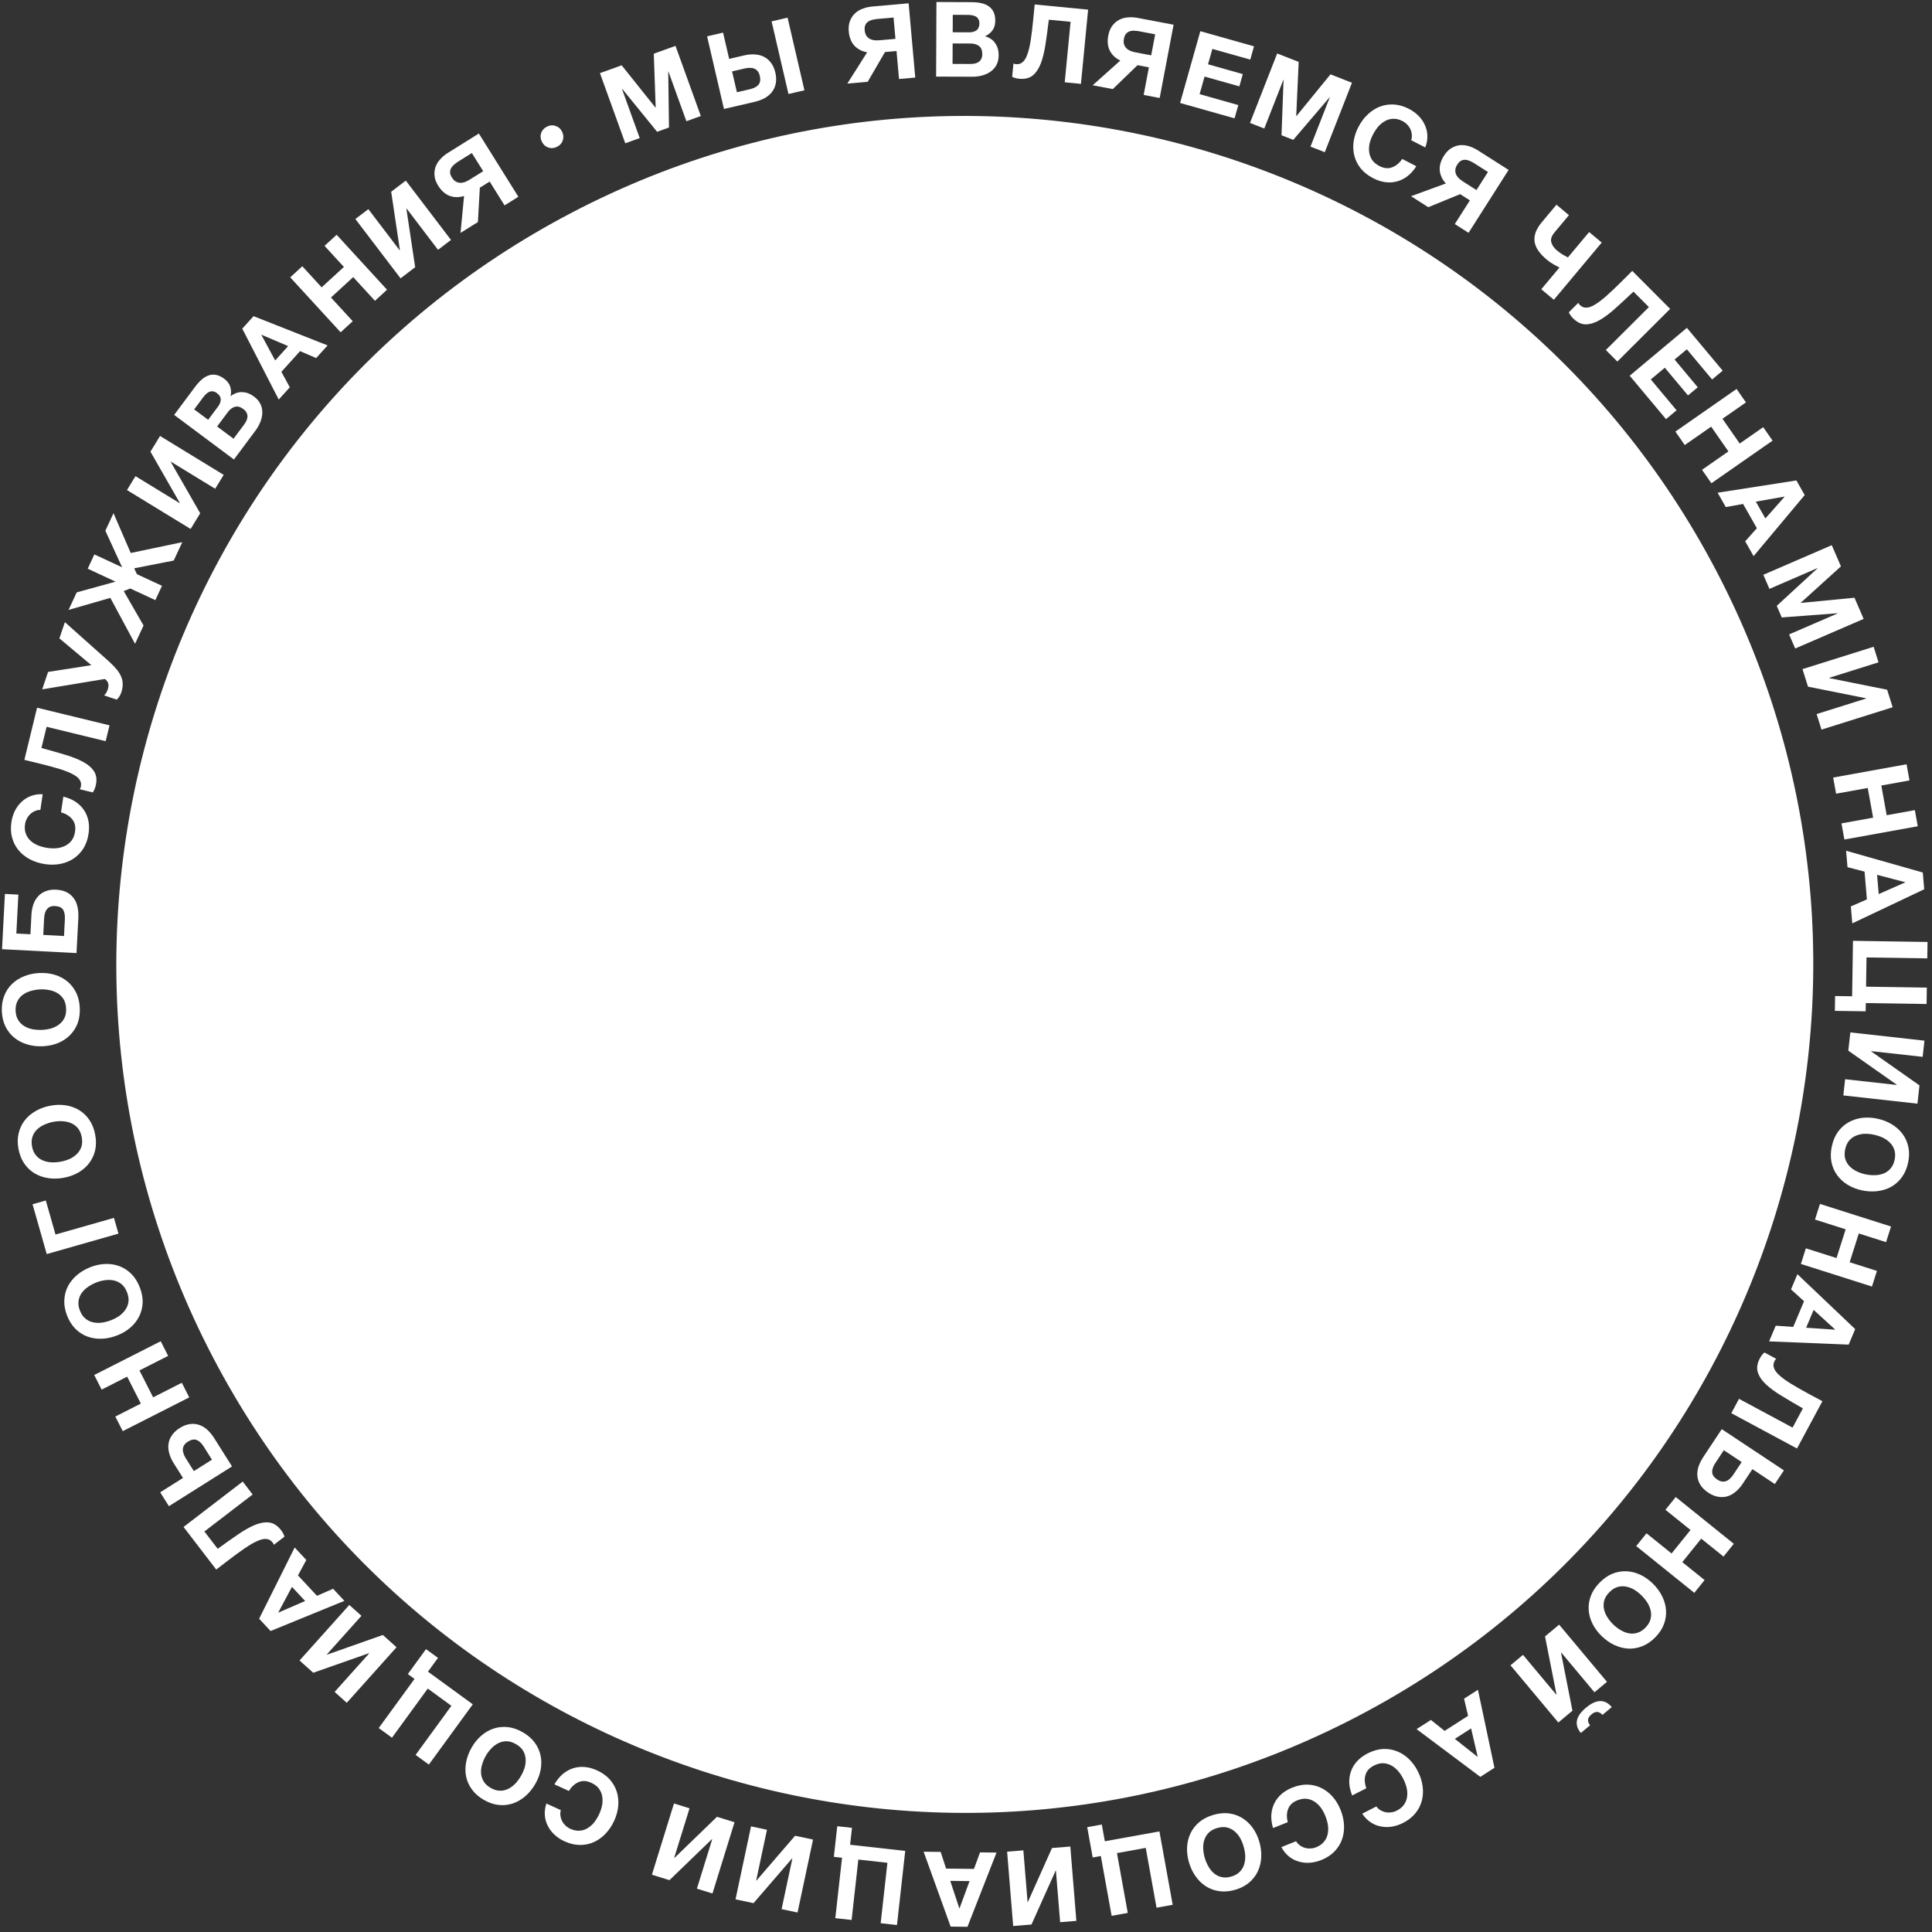 <?xml version="1.0" encoding="UTF-8"?> <svg xmlns="http://www.w3.org/2000/svg" width="197" height="197" viewBox="0 0 197 197" fill="none"><rect x="0" y="0" width="197" height="197" fill="#333333" stroke="none"/><path d="M58.33 21.669C100.674 -0.449 152.93 15.947 175.048 58.291C197.166 100.635 180.77 152.892 138.426 175.01C96.082 197.128 43.825 180.731 21.707 138.387C-0.411 96.043 15.986 43.786 58.33 21.669Z" fill="white"></path><path d="M57.314 13.428C57.46 13.72 57.483 14.014 57.384 14.309C57.292 14.601 57.096 14.822 56.797 14.97C56.499 15.119 56.202 15.144 55.907 15.045C55.618 14.943 55.401 14.746 55.255 14.453C55.106 14.155 55.08 13.863 55.175 13.577C55.274 13.282 55.473 13.06 55.772 12.911C56.071 12.762 56.364 12.739 56.653 12.841C56.945 12.934 57.165 13.129 57.314 13.428Z" fill="white"></path><path d="M61.175 7.458L63.389 6.659L66.838 10.973L66.858 10.966L66.664 5.476L68.878 4.677L71.461 11.829L69.988 12.36L68.158 7.292L68.138 7.299L68.215 13.001L67.003 13.438L63.438 9.053L63.418 9.06L65.23 14.079L63.758 14.61L61.175 7.458Z" fill="white"></path><path d="M72.1 3.705L73.728 3.327L74.35 6.004L75.885 5.647C76.259 5.56 76.616 5.529 76.956 5.551C77.295 5.568 77.605 5.645 77.885 5.784C78.165 5.923 78.405 6.126 78.606 6.393C78.813 6.658 78.963 6.992 79.056 7.393C79.151 7.801 79.167 8.169 79.105 8.497C79.043 8.825 78.914 9.117 78.718 9.374C78.528 9.622 78.278 9.833 77.969 10.007C77.658 10.174 77.302 10.304 76.9 10.397L73.819 11.112L72.1 3.705ZM76.468 9.098C76.862 9.006 77.151 8.855 77.335 8.645C77.52 8.435 77.566 8.132 77.475 7.738C77.43 7.544 77.361 7.389 77.268 7.272C77.174 7.148 77.058 7.058 76.921 7.003C76.792 6.945 76.643 6.918 76.476 6.92C76.314 6.914 76.143 6.932 75.964 6.974L74.646 7.28L75.14 9.406L76.468 9.098ZM78.677 2.178L80.306 1.8L82.025 9.207L80.397 9.585L78.677 2.178Z" fill="white"></path><path d="M88.423 5.33C87.909 5.247 87.48 5.028 87.135 4.674C86.796 4.312 86.6 3.824 86.545 3.208C86.509 2.805 86.549 2.452 86.665 2.15C86.78 1.847 86.946 1.59 87.163 1.379C87.386 1.166 87.65 1.004 87.954 0.891C88.263 0.771 88.592 0.696 88.938 0.665L92.651 0.335L93.325 7.909L91.67 8.056L91.416 5.202L90.239 5.307L88.477 8.34L86.398 8.525L88.423 5.33ZM91.306 3.961L91.112 1.787L89.468 1.933C89.291 1.948 89.119 1.978 88.952 2.021C88.791 2.057 88.647 2.12 88.52 2.21C88.399 2.292 88.305 2.403 88.24 2.545C88.173 2.679 88.15 2.855 88.169 3.075C88.19 3.308 88.246 3.496 88.337 3.637C88.435 3.778 88.555 3.889 88.698 3.969C88.84 4.042 89 4.088 89.18 4.107C89.36 4.12 89.545 4.118 89.736 4.101L91.306 3.961Z" fill="white"></path><path d="M95.485 0.205L99.063 0.22C99.425 0.221 99.755 0.255 100.053 0.32C100.351 0.385 100.607 0.493 100.819 0.643C101.031 0.786 101.194 0.978 101.306 1.22C101.426 1.462 101.485 1.76 101.484 2.115C101.482 2.499 101.392 2.818 101.213 3.073C101.042 3.327 100.785 3.536 100.444 3.698C100.912 3.835 101.259 4.074 101.484 4.416C101.717 4.75 101.833 5.156 101.831 5.631C101.829 6.015 101.753 6.348 101.603 6.631C101.453 6.908 101.249 7.134 100.993 7.31C100.744 7.487 100.455 7.617 100.129 7.701C99.809 7.785 99.478 7.826 99.138 7.824L95.453 7.809L95.485 0.205ZM98.919 6.524C99.083 6.525 99.239 6.511 99.388 6.483C99.537 6.449 99.669 6.396 99.783 6.325C99.897 6.248 99.986 6.145 100.05 6.018C100.122 5.89 100.158 5.727 100.159 5.528C100.161 5.138 100.052 4.86 99.832 4.696C99.613 4.525 99.322 4.438 98.96 4.437L97.139 4.429L97.13 6.516L98.919 6.524ZM98.837 3.297C99.135 3.298 99.381 3.228 99.573 3.087C99.765 2.946 99.862 2.715 99.864 2.396C99.864 2.218 99.833 2.073 99.77 1.959C99.706 1.845 99.621 1.756 99.515 1.691C99.409 1.627 99.285 1.584 99.143 1.562C99.008 1.533 98.866 1.518 98.717 1.518L97.152 1.511L97.144 3.29L98.837 3.297Z" fill="white"></path><path d="M103.915 8.029C103.654 8.003 103.418 7.938 103.207 7.832L103.338 6.475C103.365 6.492 103.403 6.506 103.452 6.518C103.507 6.53 103.553 6.538 103.588 6.542C103.857 6.568 104.084 6.501 104.271 6.34C104.465 6.181 104.626 5.918 104.754 5.552C104.889 5.187 105.003 4.71 105.096 4.12C105.188 3.529 105.275 2.817 105.355 1.983L105.503 0.457L110.952 0.983L110.22 8.552L108.567 8.392L109.163 2.223L106.947 2.009C106.841 2.883 106.73 3.7 106.614 4.459C106.505 5.219 106.349 5.874 106.146 6.425C105.944 6.969 105.668 7.388 105.318 7.683C104.97 7.97 104.502 8.085 103.915 8.029Z" fill="white"></path><path d="M114.236 6.173C113.765 5.953 113.411 5.626 113.176 5.191C112.949 4.751 112.893 4.227 113.008 3.62C113.084 3.222 113.218 2.894 113.412 2.634C113.606 2.375 113.836 2.173 114.102 2.028C114.375 1.885 114.673 1.801 114.995 1.775C115.327 1.744 115.663 1.761 116.005 1.826L119.667 2.521L118.248 9.992L116.616 9.682L117.15 6.867L115.989 6.647L113.467 9.084L111.416 8.695L114.236 6.173ZM117.383 5.643L117.79 3.498L116.168 3.19C115.994 3.157 115.82 3.139 115.648 3.135C115.483 3.125 115.328 3.146 115.181 3.198C115.042 3.244 114.921 3.326 114.819 3.444C114.719 3.555 114.648 3.718 114.607 3.935C114.563 4.165 114.566 4.36 114.615 4.521C114.671 4.684 114.756 4.823 114.872 4.939C114.988 5.048 115.13 5.136 115.298 5.204C115.467 5.265 115.646 5.313 115.834 5.349L117.383 5.643Z" fill="white"></path><path d="M122.394 3.181L127.867 4.725L127.486 6.078L123.621 4.988L123.179 6.556L126.725 7.557L126.373 8.807L122.826 7.807L122.32 9.6L126.266 10.714L125.885 12.067L120.329 10.499L122.394 3.181Z" fill="white"></path><path d="M130.23 5.454L132.422 6.312L132.172 11.829L132.192 11.837L135.665 7.581L137.856 8.439L135.085 15.52L133.627 14.949L135.591 9.931L135.571 9.923L131.871 14.262L130.671 13.793L130.881 8.145L130.861 8.137L128.916 13.105L127.458 12.535L130.23 5.454Z" fill="white"></path><path d="M140.027 18.176C139.503 17.906 139.081 17.578 138.762 17.19C138.445 16.795 138.226 16.367 138.105 15.905C137.983 15.444 137.955 14.962 138.021 14.461C138.091 13.954 138.252 13.454 138.505 12.962C138.762 12.463 139.078 12.035 139.454 11.677C139.829 11.319 140.242 11.053 140.692 10.877C141.142 10.701 141.619 10.627 142.123 10.655C142.628 10.683 143.142 10.832 143.666 11.102C144.032 11.29 144.355 11.524 144.635 11.803C144.914 12.083 145.13 12.393 145.281 12.735C145.442 13.073 145.53 13.438 145.545 13.829C145.559 14.22 145.488 14.622 145.331 15.036L143.891 14.296C143.954 14.112 143.977 13.928 143.96 13.744C143.946 13.553 143.9 13.37 143.823 13.194C143.746 13.019 143.636 12.859 143.495 12.714C143.364 12.567 143.206 12.446 143.023 12.352C142.688 12.18 142.37 12.1 142.068 12.112C141.77 12.118 141.491 12.194 141.232 12.341C140.977 12.481 140.743 12.671 140.53 12.914C140.324 13.159 140.145 13.43 139.992 13.727C139.846 14.011 139.735 14.305 139.658 14.609C139.591 14.91 139.575 15.205 139.61 15.494C139.645 15.784 139.745 16.055 139.91 16.307C140.079 16.554 140.33 16.763 140.665 16.935C141.12 17.169 141.545 17.212 141.94 17.064C142.342 16.92 142.688 16.635 142.979 16.209L144.418 16.95C144.159 17.36 143.863 17.695 143.53 17.954C143.2 18.208 142.844 18.388 142.462 18.494C142.079 18.601 141.682 18.628 141.27 18.576C140.858 18.524 140.443 18.39 140.027 18.176Z" fill="white"></path><path d="M147.431 18.707C147.074 18.329 146.867 17.894 146.809 17.403C146.762 16.91 146.904 16.402 147.235 15.881C147.453 15.54 147.699 15.284 147.975 15.115C148.252 14.946 148.54 14.843 148.84 14.807C149.147 14.775 149.455 14.807 149.764 14.903C150.083 14.997 150.39 15.137 150.683 15.324L153.828 17.326L149.744 23.74L148.342 22.848L149.881 20.431L148.884 19.797L145.638 21.127L143.877 20.006L147.431 18.707ZM150.55 19.38L151.723 17.539L150.33 16.652C150.18 16.557 150.026 16.475 149.867 16.408C149.718 16.338 149.565 16.3 149.41 16.293C149.264 16.285 149.121 16.316 148.983 16.388C148.849 16.454 148.722 16.58 148.604 16.765C148.478 16.963 148.408 17.146 148.394 17.313C148.386 17.485 148.414 17.646 148.478 17.796C148.546 17.94 148.646 18.075 148.776 18.201C148.911 18.32 149.059 18.431 149.22 18.534L150.55 19.38Z" fill="white"></path><path d="M159.012 27.28C158.843 27.194 158.642 27.086 158.409 26.955C158.175 26.825 157.95 26.668 157.732 26.486C157.378 26.19 157.094 25.893 156.881 25.594C156.668 25.295 156.535 24.99 156.482 24.677C156.434 24.359 156.468 24.03 156.584 23.692C156.71 23.354 156.93 22.996 157.245 22.621L158.707 20.873L159.981 21.939L158.505 23.703C158.209 24.057 158.1 24.387 158.177 24.692C158.26 25.003 158.46 25.29 158.776 25.554C158.982 25.727 159.189 25.873 159.396 25.99C159.603 26.108 159.762 26.195 159.873 26.25L162.04 23.661L163.322 24.734L158.442 30.566L157.16 29.493L159.012 27.28Z" fill="white"></path><path d="M160.388 32.446C160.203 32.26 160.063 32.059 159.968 31.843L160.933 30.88C160.943 30.91 160.963 30.946 160.993 30.986C161.028 31.031 161.058 31.066 161.083 31.091C161.274 31.283 161.492 31.376 161.738 31.371C161.989 31.372 162.28 31.272 162.612 31.071C162.949 30.876 163.341 30.58 163.788 30.184C164.236 29.788 164.756 29.295 165.349 28.703L166.435 27.621L170.3 31.497L164.915 36.866L163.742 35.689L168.132 31.313L166.56 29.737C165.922 30.343 165.316 30.902 164.743 31.413C164.175 31.93 163.637 32.336 163.129 32.631C162.627 32.921 162.147 33.069 161.69 33.073C161.238 33.072 160.804 32.863 160.388 32.446Z" fill="white"></path><path d="M172.007 33.431L175.656 37.794L174.578 38.696L172.002 35.616L170.752 36.661L173.116 39.488L172.119 40.321L169.755 37.495L168.326 38.691L170.956 41.836L169.878 42.738L166.175 38.31L172.007 33.431Z" fill="white"></path><path d="M177.073 39.66L178.028 41.032L175.634 42.7L177.394 45.225L179.788 43.557L180.744 44.929L174.505 49.276L173.549 47.904L176.24 46.029L174.481 43.504L171.789 45.379L170.834 44.007L177.073 39.66Z" fill="white"></path><path d="M183.173 48.989L184.019 50.481L178.809 56.706L177.952 55.197L179.141 53.861L177.738 51.388L175.971 51.705L175.141 50.241L183.173 48.989ZM180.01 52.866L181.964 50.655L181.953 50.637L179.037 51.152L180.01 52.866Z" fill="white"></path><path d="M186.78 55.591L187.714 57.751L183.62 61.459L183.629 61.479L189.096 60.948L190.03 63.108L183.051 66.126L182.429 64.689L187.376 62.55L187.367 62.531L181.681 62.959L181.17 61.776L185.328 57.948L185.32 57.928L180.422 60.046L179.801 58.609L186.78 55.591Z" fill="white"></path><path d="M191.049 65.95L191.547 67.535L186.518 69.115L186.527 69.145L192.425 70.329L192.986 72.117L185.732 74.396L185.234 72.811L190.274 71.228L190.264 71.197L184.356 70.017L183.795 68.228L191.049 65.95Z" fill="white"></path><path d="M194.406 77.931L194.703 79.577L191.832 80.096L192.379 83.125L195.251 82.606L195.548 84.251L188.065 85.604L187.768 83.959L190.996 83.375L190.448 80.346L187.22 80.93L186.923 79.284L194.406 77.931Z" fill="white"></path><path d="M196.061 88.967L196.206 90.676L188.871 94.154L188.724 92.425L190.362 91.708L190.121 88.875L188.383 88.424L188.24 86.748L196.061 88.967ZM191.567 91.167L194.266 89.975L194.264 89.954L191.4 89.204L191.567 91.167Z" fill="white"></path><path d="M188.855 101.587L188.942 95.933L196.545 96.05L196.519 97.722L190.322 97.626L190.276 100.608L196.473 100.703L196.448 102.375L190.25 102.28L190.237 103.121L187.096 103.073L187.119 101.561L188.855 101.587Z" fill="white"></path><path d="M196.231 106.113L196.047 107.764L190.808 107.181L190.804 107.212L195.723 110.675L195.515 112.538L187.958 111.696L188.142 110.045L193.392 110.63L193.395 110.598L188.466 107.134L188.674 105.271L196.231 106.113Z" fill="white"></path><path d="M186.782 116.901C186.904 116.325 187.111 115.832 187.401 115.421C187.699 115.013 188.054 114.689 188.468 114.451C188.882 114.212 189.339 114.059 189.84 113.991C190.347 113.925 190.872 113.949 191.414 114.064C191.962 114.181 192.458 114.374 192.902 114.642C193.346 114.911 193.712 115.239 193.999 115.627C194.287 116.015 194.484 116.456 194.589 116.95C194.695 117.444 194.686 117.979 194.563 118.556C194.442 119.125 194.233 119.614 193.936 120.023C193.637 120.438 193.277 120.765 192.857 121.002C192.436 121.239 191.968 121.39 191.454 121.455C190.939 121.52 190.407 121.494 189.859 121.377C189.317 121.262 188.828 121.071 188.391 120.804C187.961 120.538 187.606 120.212 187.325 119.826C187.044 119.439 186.852 118.996 186.748 118.494C186.649 118.002 186.661 117.471 186.782 116.901ZM188.147 117.191C188.068 117.559 188.071 117.887 188.155 118.173C188.247 118.461 188.393 118.71 188.596 118.92C188.798 119.13 189.037 119.301 189.314 119.432C189.597 119.572 189.894 119.675 190.206 119.742C190.533 119.811 190.857 119.84 191.179 119.829C191.499 119.824 191.794 119.767 192.064 119.658C192.341 119.55 192.577 119.382 192.77 119.154C192.971 118.928 193.11 118.631 193.188 118.263C193.267 117.895 193.26 117.567 193.169 117.279C193.085 116.993 192.938 116.744 192.729 116.533C192.527 116.323 192.281 116.147 191.992 116.006C191.701 115.871 191.392 115.769 191.066 115.7C190.753 115.633 190.44 115.603 190.127 115.609C189.819 115.623 189.53 115.685 189.26 115.795C188.99 115.904 188.755 116.072 188.554 116.298C188.361 116.526 188.225 116.823 188.147 117.191Z" fill="white"></path><path d="M192.823 125.064L192.317 126.657L189.536 125.774L188.604 128.707L191.385 129.591L190.878 131.184L183.631 128.881L184.138 127.288L187.264 128.281L188.196 125.348L185.07 124.355L185.576 122.761L192.823 125.064Z" fill="white"></path><path d="M189.168 135.526L188.503 137.106L180.391 136.776L181.065 135.176L182.849 135.303L183.952 132.682L182.623 131.475L183.276 129.925L189.168 135.526ZM184.166 135.384L187.11 135.584L187.118 135.564L184.931 133.568L184.166 135.384Z" fill="white"></path><path d="M179.457 138.486C179.582 138.254 179.734 138.062 179.913 137.909L181.114 138.554C181.088 138.573 181.06 138.602 181.03 138.642C180.997 138.689 180.972 138.728 180.955 138.759C180.827 138.997 180.801 139.233 180.877 139.467C180.949 139.707 181.129 139.957 181.417 140.217C181.701 140.483 182.097 140.772 182.606 141.086C183.114 141.4 183.737 141.755 184.475 142.152L185.826 142.878L183.233 147.699L176.536 144.098L177.323 142.634L182.782 145.57L183.836 143.61C183.071 143.174 182.361 142.756 181.705 142.355C181.047 141.961 180.503 141.563 180.073 141.163C179.65 140.766 179.37 140.349 179.234 139.913C179.104 139.481 179.178 139.005 179.457 138.486Z" fill="white"></path><path d="M181.9 149.928L180.976 151.322L178.686 149.804L177.697 151.295C177.486 151.615 177.248 151.883 176.985 152.101C176.727 152.322 176.449 152.478 176.15 152.57C175.851 152.661 175.537 152.679 175.208 152.622C174.875 152.572 174.537 152.433 174.194 152.206C173.845 151.974 173.58 151.718 173.4 151.437C173.22 151.156 173.113 150.855 173.079 150.534C173.046 150.223 173.083 149.898 173.188 149.559C173.3 149.224 173.469 148.885 173.697 148.541L175.562 145.727L181.9 149.928ZM174.903 149.188C174.68 149.525 174.573 149.834 174.584 150.113C174.595 150.393 174.768 150.645 175.106 150.868C175.272 150.978 175.428 151.044 175.576 151.065C175.73 151.09 175.875 151.076 176.013 151.022C176.147 150.975 176.274 150.893 176.393 150.776C176.515 150.669 176.627 150.539 176.729 150.385L177.594 149.08L175.774 147.874L174.903 149.188Z" fill="white"></path><path d="M176.791 157.417L175.742 158.719L173.469 156.889L171.539 159.286L173.811 161.116L172.762 162.418L166.84 157.648L167.889 156.346L170.444 158.404L172.375 156.007L169.82 153.949L170.869 152.647L176.791 157.417Z" fill="white"></path><path d="M163.103 161.382C163.515 160.961 163.954 160.656 164.419 160.465C164.889 160.28 165.363 160.198 165.84 160.218C166.317 160.238 166.785 160.354 167.244 160.566C167.708 160.782 168.138 161.084 168.534 161.472C168.934 161.865 169.249 162.293 169.48 162.758C169.71 163.223 169.843 163.696 169.878 164.178C169.913 164.659 169.842 165.137 169.666 165.61C169.49 166.084 169.196 166.531 168.783 166.952C168.375 167.368 167.936 167.668 167.466 167.854C166.991 168.044 166.512 168.127 166.03 168.101C165.548 168.076 165.072 167.952 164.603 167.731C164.134 167.51 163.699 167.203 163.299 166.81C162.904 166.422 162.593 165.998 162.368 165.539C162.147 165.084 162.022 164.618 161.993 164.142C161.963 163.665 162.038 163.187 162.22 162.709C162.401 162.24 162.695 161.798 163.103 161.382ZM164.099 162.359C163.835 162.627 163.662 162.905 163.58 163.192C163.502 163.484 163.493 163.773 163.551 164.059C163.609 164.344 163.719 164.617 163.882 164.876C164.046 165.146 164.242 165.392 164.47 165.616C164.708 165.85 164.966 166.048 165.244 166.211C165.516 166.379 165.796 166.489 166.083 166.542C166.375 166.599 166.663 166.584 166.948 166.496C167.239 166.412 167.516 166.236 167.779 165.968C168.043 165.699 168.213 165.419 168.291 165.127C168.373 164.84 168.383 164.551 168.32 164.261C168.262 163.975 168.149 163.695 167.98 163.42C167.807 163.151 167.601 162.899 167.363 162.666C167.135 162.442 166.887 162.249 166.619 162.086C166.352 161.933 166.074 161.83 165.788 161.777C165.501 161.725 165.212 161.74 164.922 161.824C164.637 161.912 164.362 162.09 164.099 162.359Z" fill="white"></path><path d="M163.857 171.491L162.583 172.557L159.201 168.513L159.176 168.534L160.337 174.436L158.899 175.639L154.02 169.806L155.295 168.74L158.684 172.792L158.708 172.772L157.541 166.861L158.979 165.659L163.857 171.491ZM161.717 174.128C162.768 173.249 163.645 173.229 164.346 174.068L163.399 174.86C163.252 174.696 163.087 174.598 162.903 174.567C162.719 174.535 162.513 174.615 162.284 174.806C162.056 174.998 161.936 175.186 161.924 175.372C161.917 175.562 161.989 175.743 162.141 175.912L161.193 176.705C160.491 175.866 160.666 175.007 161.717 174.128Z" fill="white"></path><path d="M152.385 180.255L150.942 181.181L144.444 176.313L145.905 175.377L147.304 176.492L149.697 174.957L149.286 173.21L150.702 172.302L152.385 180.255ZM148.344 177.305L150.656 179.137L150.674 179.125L150.002 176.242L148.344 177.305Z" fill="white"></path><path d="M139.441 178.796C139.966 178.527 140.479 178.376 140.98 178.342C141.485 178.315 141.96 178.386 142.406 178.557C142.853 178.727 143.26 178.985 143.629 179.33C144 179.682 144.313 180.105 144.565 180.597C144.821 181.097 144.985 181.603 145.057 182.117C145.129 182.63 145.105 183.121 144.986 183.589C144.867 184.057 144.649 184.488 144.332 184.882C144.015 185.275 143.594 185.607 143.07 185.876C142.704 186.063 142.325 186.189 141.935 186.254C141.546 186.318 141.168 186.312 140.802 186.236C140.433 186.17 140.085 186.029 139.759 185.813C139.433 185.598 139.148 185.305 138.902 184.936L140.343 184.198C140.456 184.355 140.592 184.481 140.752 184.575C140.915 184.675 141.09 184.744 141.278 184.784C141.465 184.823 141.659 184.827 141.859 184.797C142.056 184.776 142.246 184.718 142.429 184.624C142.764 184.453 143.014 184.241 143.18 183.988C143.349 183.742 143.449 183.471 143.481 183.176C143.516 182.886 143.498 182.585 143.425 182.271C143.345 181.961 143.23 181.657 143.077 181.36C142.932 181.076 142.757 180.814 142.555 180.575C142.35 180.345 142.119 180.16 141.864 180.019C141.608 179.879 141.33 179.803 141.028 179.79C140.729 179.783 140.413 179.866 140.078 180.037C139.623 180.271 139.34 180.591 139.23 180.998C139.113 181.409 139.143 181.857 139.32 182.341L137.879 183.079C137.697 182.63 137.597 182.194 137.58 181.772C137.566 181.356 137.628 180.962 137.764 180.589C137.9 180.216 138.109 179.878 138.392 179.573C138.674 179.269 139.024 179.01 139.441 178.796Z" fill="white"></path><path d="M131.76 182.281C132.307 182.062 132.832 181.959 133.334 181.972C133.839 181.991 134.306 182.106 134.735 182.317C135.163 182.528 135.545 182.822 135.88 183.2C136.218 183.585 136.49 184.035 136.696 184.549C136.905 185.069 137.021 185.589 137.045 186.107C137.069 186.625 137 187.112 136.838 187.566C136.676 188.021 136.42 188.43 136.068 188.793C135.716 189.156 135.267 189.447 134.719 189.666C134.337 189.819 133.949 189.91 133.555 189.938C133.161 189.966 132.785 189.925 132.427 189.816C132.066 189.716 131.733 189.543 131.428 189.298C131.124 189.053 130.866 188.736 130.657 188.345L132.159 187.743C132.257 187.911 132.381 188.048 132.531 188.156C132.684 188.271 132.852 188.357 133.036 188.413C133.219 188.47 133.412 188.492 133.613 188.48C133.811 188.477 134.005 188.438 134.197 188.361C134.546 188.221 134.815 188.033 135.003 187.797C135.194 187.567 135.319 187.307 135.378 187.016C135.44 186.731 135.449 186.429 135.406 186.11C135.355 185.793 135.268 185.48 135.144 185.171C135.025 184.874 134.876 184.597 134.696 184.34C134.513 184.092 134.301 183.887 134.059 183.724C133.818 183.56 133.548 183.458 133.248 183.418C132.952 183.383 132.629 183.436 132.279 183.576C131.805 183.766 131.494 184.059 131.346 184.455C131.192 184.853 131.181 185.302 131.312 185.8L129.809 186.402C129.669 185.938 129.61 185.495 129.632 185.073C129.657 184.658 129.754 184.271 129.924 183.912C130.094 183.553 130.334 183.235 130.643 182.958C130.953 182.681 131.325 182.456 131.76 182.281Z" fill="white"></path><path d="M123.727 185.057C124.293 184.893 124.825 184.843 125.324 184.906C125.824 184.976 126.277 185.136 126.683 185.389C127.088 185.641 127.439 185.972 127.735 186.382C128.033 186.798 128.258 187.272 128.412 187.804C128.568 188.343 128.632 188.872 128.604 189.39C128.577 189.908 128.46 190.385 128.253 190.821C128.047 191.258 127.751 191.639 127.365 191.965C126.978 192.291 126.502 192.536 125.936 192.7C125.377 192.861 124.847 192.907 124.346 192.838C123.839 192.77 123.382 192.607 122.974 192.348C122.567 192.089 122.213 191.747 121.913 191.324C121.613 190.901 121.386 190.42 121.23 189.881C121.076 189.349 121.014 188.827 121.044 188.316C121.075 187.812 121.195 187.345 121.404 186.915C121.612 186.485 121.913 186.106 122.306 185.778C122.694 185.459 123.167 185.219 123.727 185.057ZM124.114 186.397C123.753 186.502 123.465 186.659 123.252 186.868C123.042 187.084 122.891 187.331 122.801 187.608C122.711 187.886 122.674 188.177 122.688 188.484C122.698 188.799 122.747 189.11 122.836 189.416C122.929 189.737 123.056 190.037 123.218 190.315C123.373 190.595 123.562 190.829 123.786 191.015C124.012 191.209 124.271 191.337 124.563 191.401C124.857 191.471 125.184 191.454 125.546 191.349C125.907 191.245 126.193 191.084 126.404 190.868C126.617 190.659 126.768 190.412 126.856 190.128C126.945 189.851 126.984 189.551 126.973 189.229C126.954 188.91 126.899 188.589 126.806 188.269C126.717 187.962 126.596 187.672 126.443 187.398C126.285 187.133 126.095 186.908 125.871 186.721C125.647 186.535 125.388 186.406 125.094 186.336C124.802 186.272 124.476 186.293 124.114 186.397Z" fill="white"></path><path d="M112.657 187.748L118.222 186.742L119.575 194.225L117.929 194.523L116.827 188.423L113.892 188.954L114.995 195.053L113.349 195.351L112.247 189.251L111.419 189.401L110.86 186.309L112.348 186.04L112.657 187.748Z" fill="white"></path><path d="M109.753 195.865L108.098 195.999L107.67 190.745L107.638 190.748L105.178 196.237L103.31 196.389L102.693 188.81L104.349 188.675L104.778 193.94L104.81 193.938L107.268 188.438L109.137 188.285L109.753 195.865Z" fill="white"></path><path d="M98.649 196.47L96.934 196.45L94.18 188.814L95.915 188.834L96.471 190.534L99.314 190.567L99.93 188.881L101.613 188.9L98.649 196.47ZM96.893 191.785L97.819 194.586L97.84 194.586L98.863 191.808L96.893 191.785Z" fill="white"></path><path d="M86.683 188.105L92.303 188.732L91.462 196.289L89.8 196.104L90.486 189.944L87.522 189.613L86.836 195.773L85.174 195.588L85.861 189.428L85.025 189.335L85.372 186.213L86.875 186.38L86.683 188.105Z" fill="white"></path><path d="M81.323 195.013L79.698 194.667L80.794 189.511L80.763 189.504L76.833 194.058L74.999 193.668L76.581 186.23L78.206 186.576L77.107 191.743L77.139 191.749L81.071 187.185L82.904 187.575L81.323 195.013Z" fill="white"></path><path d="M72.648 193.072L71.061 192.581L72.621 187.545L72.59 187.536L68.263 191.714L66.473 191.16L68.723 183.896L70.31 184.388L68.747 189.433L68.777 189.443L73.107 185.254L74.898 185.809L72.648 193.072Z" fill="white"></path><path d="M60.862 180.514C61.398 180.759 61.835 181.067 62.172 181.44C62.507 181.818 62.746 182.236 62.889 182.691C63.033 183.147 63.084 183.626 63.041 184.13C62.996 184.64 62.859 185.147 62.629 185.651C62.396 186.161 62.101 186.604 61.742 186.979C61.384 187.354 60.985 187.64 60.544 187.837C60.103 188.034 59.63 188.13 59.124 188.126C58.619 188.122 58.098 187.998 57.562 187.753C57.187 187.583 56.854 187.364 56.562 187.098C56.269 186.832 56.039 186.532 55.871 186.199C55.694 185.868 55.589 185.508 55.556 185.118C55.523 184.729 55.575 184.323 55.713 183.902L57.186 184.574C57.132 184.76 57.118 184.945 57.144 185.128C57.166 185.318 57.221 185.499 57.306 185.67C57.392 185.842 57.508 185.997 57.656 186.134C57.795 186.276 57.958 186.389 58.145 186.474C58.488 186.63 58.809 186.695 59.11 186.668C59.408 186.648 59.683 186.559 59.934 186.4C60.183 186.248 60.408 186.047 60.608 185.795C60.803 185.54 60.969 185.261 61.107 184.957C61.24 184.666 61.337 184.367 61.399 184.06C61.452 183.756 61.454 183.461 61.406 183.173C61.357 182.886 61.244 182.62 61.067 182.375C60.887 182.137 60.626 181.94 60.283 181.784C59.818 181.572 59.392 181.549 59.004 181.716C58.609 181.879 58.277 182.18 58.007 182.619L56.534 181.947C56.773 181.526 57.052 181.177 57.373 180.902C57.691 180.633 58.038 180.437 58.414 180.312C58.791 180.187 59.187 180.141 59.601 180.174C60.015 180.207 60.435 180.32 60.862 180.514Z" fill="white"></path><path d="M53.317 176.641C53.826 176.937 54.23 177.287 54.53 177.691C54.825 178.101 55.022 178.539 55.12 179.007C55.218 179.474 55.221 179.956 55.129 180.453C55.034 180.956 54.847 181.447 54.569 181.926C54.287 182.411 53.949 182.823 53.556 183.16C53.162 183.498 52.736 183.744 52.278 183.896C51.82 184.049 51.34 184.098 50.837 184.044C50.335 183.99 49.829 183.815 49.319 183.519C48.816 183.227 48.416 182.875 48.121 182.466C47.819 182.052 47.621 181.609 47.527 181.135C47.433 180.661 47.435 180.17 47.534 179.661C47.633 179.152 47.823 178.654 48.105 178.17C48.383 177.691 48.717 177.285 49.107 176.954C49.493 176.628 49.914 176.392 50.368 176.246C50.823 176.099 51.305 176.055 51.813 176.112C52.312 176.172 52.813 176.348 53.317 176.641ZM52.616 177.847C52.29 177.658 51.978 177.559 51.68 177.55C51.378 177.547 51.096 177.608 50.833 177.735C50.571 177.862 50.334 178.036 50.123 178.258C49.902 178.483 49.711 178.733 49.55 179.01C49.383 179.298 49.254 179.597 49.165 179.906C49.069 180.212 49.031 180.511 49.051 180.801C49.067 181.098 49.154 181.374 49.309 181.629C49.462 181.89 49.7 182.115 50.026 182.304C50.351 182.493 50.665 182.589 50.967 182.592C51.265 182.601 51.547 182.539 51.813 182.407C52.076 182.28 52.319 182.101 52.544 181.87C52.762 181.636 52.955 181.374 53.123 181.086C53.283 180.81 53.41 180.522 53.502 180.222C53.584 179.925 53.615 179.631 53.596 179.34C53.576 179.05 53.489 178.774 53.337 178.513C53.181 178.258 52.941 178.036 52.616 177.847Z" fill="white"></path><path d="M43.637 170.453L48.208 173.784L43.729 179.929L42.378 178.944L46.028 173.935L43.618 172.179L39.968 177.188L38.617 176.203L42.267 171.194L41.587 170.699L43.438 168.159L44.66 169.05L43.637 170.453Z" fill="white"></path><path d="M35.359 173.629L34.121 172.52L37.639 168.594L37.615 168.572L31.94 170.566L30.544 169.316L35.617 163.652L36.855 164.76L33.33 168.695L33.354 168.716L39.036 166.714L40.433 167.965L35.359 173.629Z" fill="white"></path><path d="M27.59 166.311L26.422 165.056L30.049 157.793L31.232 159.064L30.384 160.639L32.322 162.72L33.968 162.002L35.115 163.234L27.59 166.311ZM29.77 161.807L28.381 164.41L28.396 164.426L31.113 163.249L29.77 161.807Z" fill="white"></path><path d="M28.667 156.037C28.827 156.245 28.94 156.463 29.007 156.689L27.925 157.519C27.919 157.488 27.904 157.45 27.879 157.407C27.85 157.357 27.825 157.318 27.803 157.29C27.639 157.076 27.435 156.956 27.19 156.928C26.941 156.896 26.64 156.957 26.285 157.113C25.926 157.263 25.499 157.506 25.004 157.841C24.509 158.176 23.93 158.598 23.265 159.108L22.048 160.042L18.716 155.699L24.748 151.07L25.76 152.388L20.842 156.161L22.198 157.927C22.909 157.408 23.582 156.932 24.216 156.499C24.846 156.06 25.432 155.727 25.973 155.5C26.509 155.277 27.003 155.192 27.457 155.247C27.905 155.306 28.308 155.569 28.667 156.037Z" fill="white"></path><path d="M17.225 153.581L16.334 152.167L18.659 150.702L17.704 149.188C17.5 148.864 17.353 148.537 17.263 148.208C17.167 147.882 17.139 147.564 17.178 147.254C17.217 146.944 17.33 146.65 17.517 146.373C17.699 146.09 17.965 145.839 18.313 145.62C18.668 145.396 19.01 145.26 19.34 145.212C19.67 145.163 19.989 145.189 20.295 145.289C20.592 145.388 20.874 145.554 21.139 145.79C21.399 146.029 21.639 146.322 21.858 146.671L23.659 149.527L17.225 153.581ZM20.773 147.506C20.558 147.163 20.32 146.94 20.061 146.834C19.801 146.729 19.501 146.785 19.158 147C18.99 147.106 18.866 147.222 18.786 147.348C18.7 147.478 18.653 147.617 18.645 147.764C18.634 147.906 18.656 148.055 18.713 148.212C18.761 148.367 18.834 148.523 18.932 148.679L19.767 150.003L21.614 148.839L20.773 147.506Z" fill="white"></path><path d="M12.515 145.93L11.758 144.44L14.36 143.119L12.967 140.374L10.365 141.695L9.608 140.204L16.389 136.762L17.145 138.253L14.221 139.738L15.614 142.482L18.539 140.997L19.296 142.488L12.515 145.93Z" fill="white"></path><path d="M14.254 131.267C14.467 131.816 14.564 132.342 14.546 132.844C14.52 133.349 14.4 133.814 14.184 134.24C13.969 134.667 13.67 135.045 13.288 135.376C12.899 135.709 12.447 135.976 11.93 136.176C11.407 136.378 10.886 136.489 10.368 136.507C9.85 136.525 9.364 136.45 8.911 136.283C8.458 136.116 8.052 135.854 7.693 135.498C7.335 135.142 7.049 134.69 6.836 134.14C6.626 133.597 6.533 133.074 6.558 132.569C6.581 132.058 6.704 131.587 6.926 131.159C7.148 130.73 7.457 130.348 7.852 130.012C8.247 129.676 8.707 129.407 9.23 129.204C9.746 129.004 10.26 128.896 10.772 128.881C11.277 128.868 11.753 128.946 12.199 129.116C12.646 129.286 13.05 129.552 13.411 129.914C13.763 130.273 14.044 130.724 14.254 131.267ZM12.953 131.771C12.818 131.42 12.636 131.147 12.409 130.954C12.175 130.763 11.916 130.634 11.632 130.569C11.347 130.504 11.053 130.493 10.75 130.534C10.437 130.572 10.132 130.648 9.834 130.763C9.522 130.884 9.235 131.037 8.972 131.223C8.707 131.402 8.491 131.611 8.325 131.85C8.152 132.092 8.047 132.362 8.009 132.658C7.965 132.957 8.011 133.282 8.147 133.632C8.283 133.983 8.468 134.254 8.702 134.445C8.929 134.639 9.188 134.767 9.479 134.83C9.763 134.895 10.065 134.907 10.384 134.867C10.701 134.821 11.015 134.737 11.326 134.617C11.624 134.501 11.903 134.355 12.162 134.179C12.412 133.998 12.62 133.788 12.786 133.549C12.952 133.309 13.057 133.04 13.101 132.741C13.139 132.445 13.089 132.121 12.953 131.771Z" fill="white"></path><path d="M4.766 127.874L3.319 122.794L4.671 122.409L5.66 125.881L11.621 124.182L12.079 125.79L4.766 127.874Z" fill="white"></path><path d="M9.704 115.687C9.813 116.266 9.812 116.801 9.703 117.291C9.586 117.783 9.383 118.218 9.093 118.598C8.803 118.978 8.441 119.295 8.005 119.551C7.562 119.808 7.068 119.988 6.524 120.09C5.973 120.194 5.441 120.208 4.928 120.131C4.415 120.055 3.951 119.893 3.536 119.646C3.121 119.399 2.769 119.068 2.481 118.653C2.194 118.238 1.995 117.74 1.886 117.161C1.778 116.589 1.782 116.057 1.899 115.566C2.015 115.067 2.221 114.627 2.517 114.246C2.814 113.865 3.187 113.545 3.637 113.287C4.087 113.029 4.587 112.848 5.138 112.744C5.683 112.641 6.208 112.629 6.714 112.707C7.213 112.786 7.666 112.95 8.074 113.198C8.482 113.446 8.831 113.781 9.12 114.204C9.401 114.62 9.596 115.115 9.704 115.687ZM8.333 115.945C8.263 115.576 8.134 115.275 7.946 115.043C7.75 114.812 7.519 114.639 7.252 114.524C6.984 114.408 6.697 114.343 6.391 114.328C6.077 114.308 5.762 114.328 5.448 114.387C5.12 114.449 4.81 114.547 4.518 114.682C4.224 114.809 3.973 114.976 3.767 115.181C3.553 115.387 3.4 115.633 3.309 115.917C3.212 116.203 3.197 116.531 3.267 116.901C3.337 117.27 3.469 117.571 3.665 117.801C3.853 118.033 4.084 118.206 4.359 118.32C4.626 118.436 4.921 118.504 5.242 118.522C5.562 118.534 5.886 118.509 6.214 118.447C6.528 118.388 6.829 118.295 7.115 118.169C7.394 118.037 7.637 117.868 7.844 117.663C8.051 117.458 8.203 117.212 8.301 116.927C8.392 116.642 8.402 116.315 8.333 115.945Z" fill="white"></path><path d="M8.135 102.776C8.161 103.364 8.085 103.894 7.907 104.364C7.721 104.834 7.458 105.236 7.117 105.571C6.777 105.906 6.373 106.169 5.905 106.36C5.43 106.551 4.916 106.659 4.363 106.683C3.802 106.708 3.274 106.646 2.777 106.497C2.28 106.349 1.844 106.123 1.468 105.819C1.092 105.516 0.791 105.138 0.565 104.686C0.339 104.234 0.213 103.714 0.187 103.125C0.162 102.544 0.242 102.018 0.427 101.548C0.612 101.07 0.879 100.664 1.226 100.329C1.574 99.994 1.989 99.731 2.471 99.539C2.953 99.347 3.474 99.239 4.034 99.214C4.588 99.19 5.109 99.252 5.599 99.401C6.082 99.551 6.507 99.777 6.876 100.081C7.245 100.384 7.542 100.766 7.768 101.225C7.987 101.677 8.11 102.194 8.135 102.776ZM6.741 102.837C6.725 102.461 6.64 102.145 6.486 101.889C6.326 101.633 6.122 101.429 5.873 101.276C5.625 101.124 5.35 101.018 5.049 100.961C4.741 100.896 4.427 100.871 4.108 100.885C3.774 100.899 3.453 100.953 3.145 101.044C2.836 101.129 2.564 101.258 2.33 101.432C2.089 101.606 1.903 101.827 1.773 102.096C1.636 102.365 1.575 102.688 1.592 103.064C1.608 103.439 1.697 103.755 1.857 104.011C2.011 104.267 2.215 104.472 2.471 104.624C2.719 104.776 3.001 104.885 3.316 104.949C3.632 105.006 3.956 105.028 4.289 105.013C4.608 104.999 4.919 104.95 5.221 104.865C5.515 104.774 5.78 104.642 6.014 104.468C6.248 104.294 6.433 104.073 6.571 103.804C6.701 103.535 6.758 103.213 6.741 102.837Z" fill="white"></path><path d="M0.207 96.786L0.501 91.149L1.873 91.221L1.666 95.188L3.102 95.263L3.205 93.284C3.225 92.901 3.29 92.549 3.399 92.228C3.508 91.907 3.669 91.631 3.88 91.4C4.084 91.169 4.342 90.994 4.654 90.875C4.959 90.749 5.317 90.697 5.728 90.718C6.147 90.74 6.505 90.826 6.803 90.977C7.093 91.127 7.331 91.332 7.517 91.59C7.703 91.842 7.833 92.14 7.907 92.485C7.982 92.83 8.008 93.208 7.987 93.62L7.801 97.183L0.207 96.786ZM6.616 93.729C6.637 93.325 6.579 93.006 6.442 92.771C6.298 92.536 6.024 92.408 5.62 92.387C5.421 92.376 5.253 92.4 5.115 92.456C4.977 92.513 4.866 92.6 4.781 92.716C4.69 92.825 4.623 92.96 4.579 93.122C4.535 93.276 4.509 93.445 4.499 93.629L4.41 95.331L6.527 95.442L6.616 93.729Z" fill="white"></path><path d="M9.033 84.995C8.946 85.577 8.771 86.082 8.506 86.51C8.235 86.936 7.9 87.281 7.502 87.545C7.104 87.809 6.657 87.99 6.161 88.088C5.659 88.186 5.134 88.194 4.586 88.113C4.031 88.03 3.524 87.869 3.064 87.628C2.605 87.388 2.219 87.083 1.908 86.713C1.597 86.344 1.374 85.916 1.238 85.43C1.102 84.943 1.077 84.408 1.164 83.825C1.224 83.418 1.342 83.037 1.517 82.682C1.692 82.328 1.916 82.024 2.191 81.77C2.459 81.509 2.776 81.308 3.141 81.169C3.507 81.029 3.911 80.967 4.353 80.983L4.116 82.584C3.922 82.584 3.74 82.621 3.571 82.697C3.395 82.771 3.236 82.873 3.095 83.003C2.954 83.133 2.837 83.288 2.746 83.468C2.649 83.64 2.585 83.828 2.554 84.032C2.499 84.404 2.526 84.731 2.635 85.013C2.737 85.293 2.898 85.533 3.12 85.731C3.335 85.928 3.591 86.088 3.889 86.211C4.187 86.327 4.502 86.41 4.832 86.459C5.148 86.506 5.462 86.517 5.774 86.491C6.081 86.458 6.365 86.378 6.628 86.252C6.891 86.126 7.115 85.944 7.302 85.706C7.481 85.467 7.598 85.162 7.653 84.789C7.728 84.284 7.632 83.868 7.365 83.541C7.099 83.207 6.717 82.971 6.221 82.832L6.459 81.231C6.93 81.344 7.343 81.517 7.696 81.749C8.042 81.98 8.327 82.259 8.551 82.586C8.775 82.914 8.929 83.281 9.012 83.689C9.095 84.096 9.102 84.531 9.033 84.995Z" fill="white"></path><path d="M9.755 80.127C9.693 80.382 9.595 80.607 9.46 80.801L8.135 80.478C8.156 80.454 8.175 80.419 8.194 80.372C8.214 80.319 8.229 80.275 8.237 80.24C8.301 79.978 8.267 79.743 8.134 79.536C8.004 79.321 7.767 79.125 7.423 78.946C7.081 78.76 6.624 78.58 6.053 78.405C5.482 78.229 4.789 78.042 3.975 77.844L2.485 77.482L3.779 72.163L11.168 73.96L10.775 75.575L4.752 74.109L4.226 76.272C5.077 76.501 5.869 76.727 6.604 76.949C7.341 77.165 7.968 77.413 8.484 77.692C8.994 77.969 9.37 78.302 9.612 78.689C9.847 79.075 9.894 79.555 9.755 80.127Z" fill="white"></path><path d="M12.36 70.63C12.3 70.805 12.224 70.956 12.129 71.081C12.036 71.2 11.958 71.286 11.895 71.339L10.614 70.906C10.679 70.846 10.746 70.771 10.813 70.681C10.877 70.583 10.935 70.456 10.987 70.302C11.148 69.824 11.047 69.468 10.685 69.233L4.302 70.291L4.902 68.515L9.316 67.826L6.057 65.095L6.617 63.44L11.143 67.477C11.459 67.763 11.719 68.035 11.925 68.291C12.126 68.539 12.276 68.793 12.376 69.051C12.472 69.301 12.517 69.556 12.511 69.816C12.508 70.07 12.457 70.341 12.36 70.63Z" fill="white"></path><path d="M11.25 60.963L6.992 62.19L7.822 60.404L11.784 59.309L8.944 57.989L9.622 56.531L12.452 57.846L10.744 54.116L11.574 52.329L13.33 56.386L18.587 55.283L17.716 57.156L13.684 57.949L13.959 58.546L16.518 59.735L15.84 61.194L13.281 60.004L12.617 60.271L14.637 63.782L13.771 65.646L11.25 60.963Z" fill="white"></path><path d="M12.948 49.971L13.814 48.553L18.313 51.302L18.329 51.275L15.341 46.054L16.319 44.455L22.807 48.42L21.941 49.837L17.434 47.083L17.417 47.11L20.414 52.337L19.437 53.936L12.948 49.971Z" fill="white"></path><path d="M17.758 42.307L19.897 39.439C20.114 39.148 20.337 38.903 20.566 38.702C20.796 38.501 21.034 38.36 21.281 38.279C21.522 38.193 21.773 38.176 22.035 38.23C22.3 38.277 22.576 38.407 22.86 38.619C23.167 38.849 23.37 39.111 23.469 39.406C23.572 39.695 23.587 40.026 23.514 40.396C23.903 40.101 24.301 39.965 24.71 39.986C25.118 39.998 25.512 40.146 25.894 40.431C26.201 40.66 26.424 40.919 26.562 41.208C26.695 41.493 26.756 41.791 26.746 42.102C26.739 42.408 26.673 42.717 26.546 43.03C26.423 43.337 26.26 43.627 26.056 43.9L23.853 46.854L17.758 42.307ZM24.881 43.302C24.979 43.171 25.061 43.038 25.127 42.901C25.188 42.761 25.224 42.623 25.235 42.49C25.24 42.352 25.21 42.219 25.146 42.092C25.086 41.958 24.977 41.832 24.817 41.714C24.504 41.48 24.216 41.403 23.954 41.481C23.686 41.556 23.443 41.738 23.227 42.029L22.138 43.488L23.811 44.736L24.881 43.302ZM22.237 41.45C22.415 41.211 22.505 40.972 22.506 40.733C22.506 40.495 22.379 40.28 22.123 40.089C21.98 39.983 21.845 39.921 21.715 39.905C21.586 39.888 21.464 39.903 21.349 39.95C21.234 39.998 21.126 40.072 21.024 40.173C20.92 40.264 20.824 40.369 20.735 40.489L19.799 41.744L21.225 42.807L22.237 41.45Z" fill="white"></path><path d="M24.704 33.511L25.852 32.238L33.403 35.222L32.239 36.511L30.597 35.803L28.692 37.914L29.549 39.491L28.422 40.74L24.704 33.511ZM29.38 35.292L26.666 34.134L26.652 34.15L28.059 36.755L29.38 35.292Z" fill="white"></path><path d="M29.593 28.279L30.825 27.149L32.797 29.299L35.066 27.219L33.093 25.069L34.326 23.938L39.465 29.543L38.233 30.673L36.016 28.255L33.748 30.336L35.965 32.753L34.733 33.883L29.593 28.279Z" fill="white"></path><path d="M36.236 22.332L37.558 21.325L40.751 25.52L40.776 25.501L39.888 19.551L41.379 18.416L45.986 24.466L44.664 25.473L41.464 21.27L41.438 21.289L42.333 27.247L40.842 28.382L36.236 22.332Z" fill="white"></path><path d="M47.319 19.982C46.823 20.141 46.342 20.141 45.874 19.981C45.408 19.812 45.011 19.465 44.684 18.941C44.469 18.598 44.345 18.265 44.312 17.943C44.278 17.621 44.309 17.317 44.406 17.03C44.51 16.739 44.671 16.475 44.891 16.238C45.113 15.99 45.371 15.774 45.666 15.59L48.828 13.614L52.857 20.063L51.448 20.943L49.93 18.514L48.927 19.14L48.73 22.642L46.959 23.748L47.319 19.982ZM49.27 17.457L48.113 15.606L46.713 16.48C46.562 16.575 46.422 16.679 46.293 16.793C46.166 16.898 46.066 17.019 45.992 17.157C45.922 17.285 45.889 17.426 45.894 17.582C45.896 17.732 45.955 17.9 46.071 18.087C46.196 18.285 46.33 18.427 46.475 18.512C46.627 18.594 46.784 18.638 46.947 18.645C47.107 18.645 47.271 18.614 47.441 18.55C47.606 18.48 47.77 18.394 47.933 18.292L49.27 17.457Z" fill="white"></path></svg> 